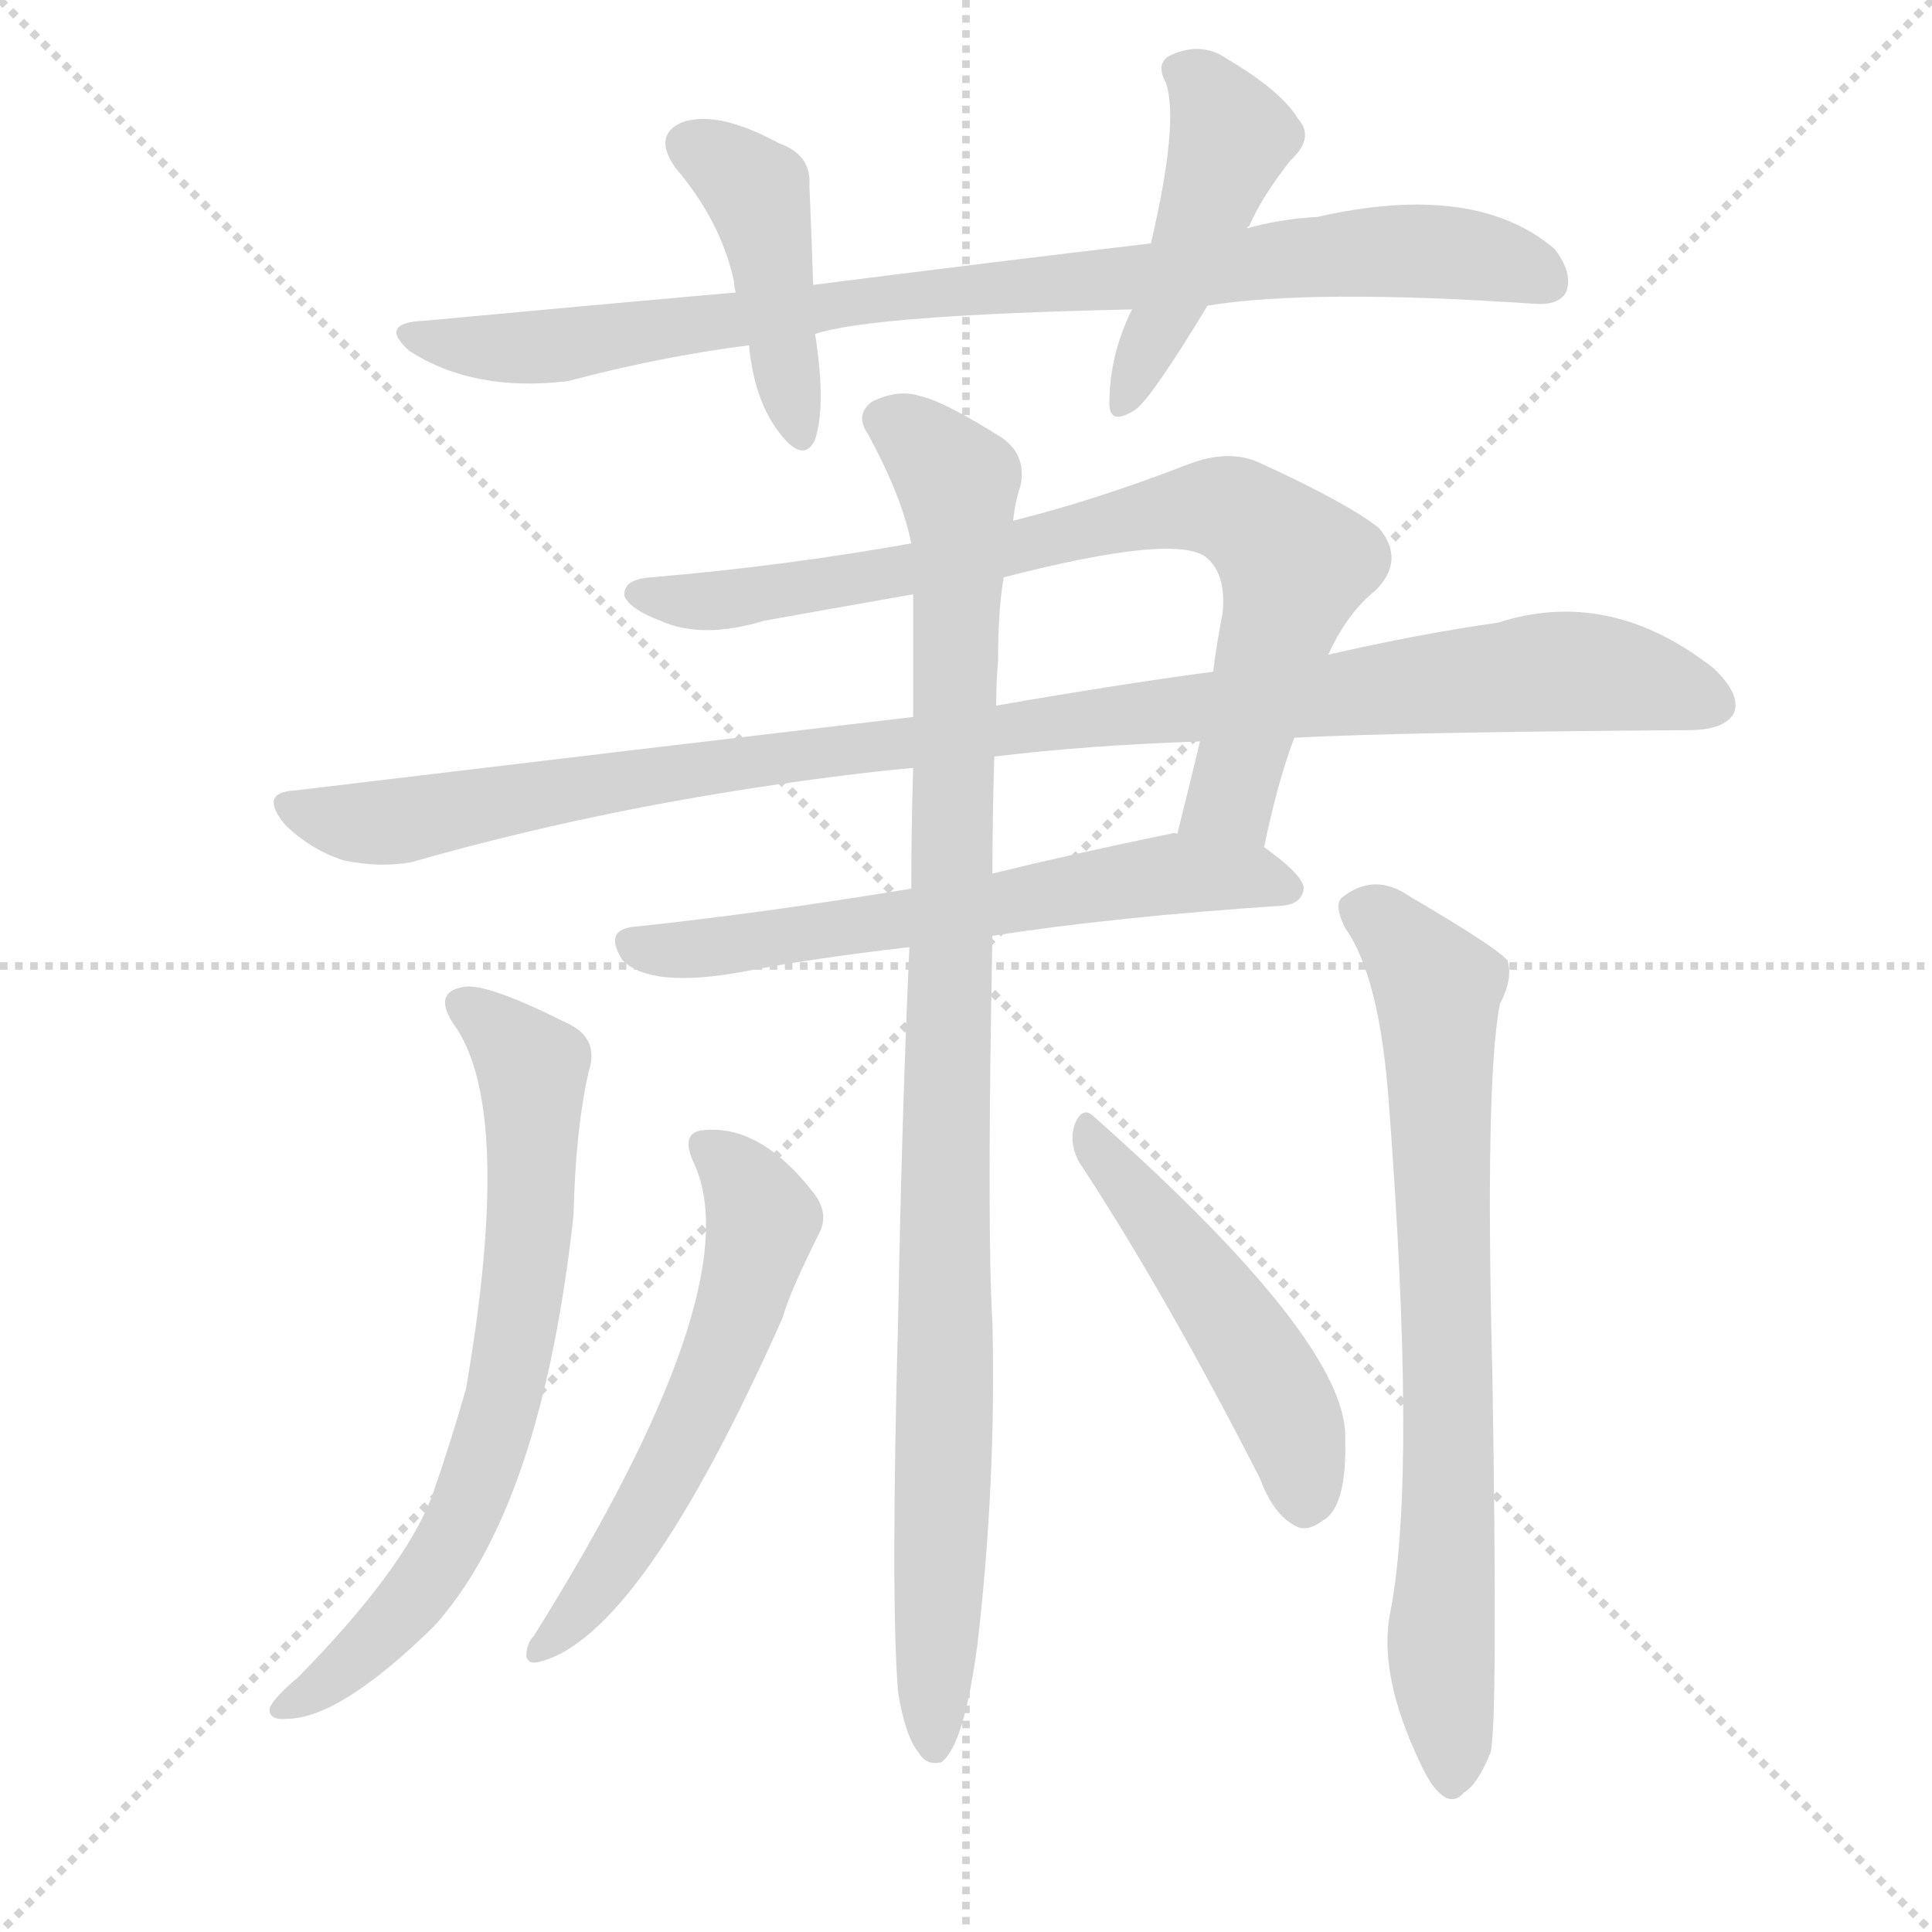 <svg version="1.1" viewBox="0 0 1024 1024" xmlns="http://www.w3.org/2000/svg">
  <g stroke="lightgray" stroke-dasharray="1,1" stroke-width="1" transform="scale(4, 4)">
    <line x1="0" y1="0" x2="256" y2="256"></line>
    <line x1="256" y1="0" x2="0" y2="256"></line>
    <line x1="128" y1="0" x2="128" y2="256"></line>
    <line x1="0" y1="128" x2="256" y2="128"></line>
  </g>
  <g transform="scale(1, -1) translate(0, -900)">
    <style type="text/css">
      
        @keyframes keyframes0 {
          from {
            stroke: blue;
            stroke-dashoffset: 863;
            stroke-width: 128;
          }
          74% {
            animation-timing-function: step-end;
            stroke: blue;
            stroke-dashoffset: 0;
            stroke-width: 128;
          }
          to {
            stroke: black;
            stroke-width: 1024;
          }
        }
        #make-me-a-hanzi-animation-0 {
          animation: keyframes0 0.952s both;
          animation-delay: 0s;
          animation-timing-function: linear;
        }
      
        @keyframes keyframes1 {
          from {
            stroke: blue;
            stroke-dashoffset: 425;
            stroke-width: 128;
          }
          58% {
            animation-timing-function: step-end;
            stroke: blue;
            stroke-dashoffset: 0;
            stroke-width: 128;
          }
          to {
            stroke: black;
            stroke-width: 1024;
          }
        }
        #make-me-a-hanzi-animation-1 {
          animation: keyframes1 0.596s both;
          animation-delay: 0.952s;
          animation-timing-function: linear;
        }
      
        @keyframes keyframes2 {
          from {
            stroke: blue;
            stroke-dashoffset: 443;
            stroke-width: 128;
          }
          59% {
            animation-timing-function: step-end;
            stroke: blue;
            stroke-dashoffset: 0;
            stroke-width: 128;
          }
          to {
            stroke: black;
            stroke-width: 1024;
          }
        }
        #make-me-a-hanzi-animation-2 {
          animation: keyframes2 0.611s both;
          animation-delay: 1.548s;
          animation-timing-function: linear;
        }
      
        @keyframes keyframes3 {
          from {
            stroke: blue;
            stroke-dashoffset: 772;
            stroke-width: 128;
          }
          72% {
            animation-timing-function: step-end;
            stroke: blue;
            stroke-dashoffset: 0;
            stroke-width: 128;
          }
          to {
            stroke: black;
            stroke-width: 1024;
          }
        }
        #make-me-a-hanzi-animation-3 {
          animation: keyframes3 0.878s both;
          animation-delay: 2.159s;
          animation-timing-function: linear;
        }
      
        @keyframes keyframes4 {
          from {
            stroke: blue;
            stroke-dashoffset: 1018;
            stroke-width: 128;
          }
          77% {
            animation-timing-function: step-end;
            stroke: blue;
            stroke-dashoffset: 0;
            stroke-width: 128;
          }
          to {
            stroke: black;
            stroke-width: 1024;
          }
        }
        #make-me-a-hanzi-animation-4 {
          animation: keyframes4 1.078s both;
          animation-delay: 3.037s;
          animation-timing-function: linear;
        }
      
        @keyframes keyframes5 {
          from {
            stroke: blue;
            stroke-dashoffset: 606;
            stroke-width: 128;
          }
          66% {
            animation-timing-function: step-end;
            stroke: blue;
            stroke-dashoffset: 0;
            stroke-width: 128;
          }
          to {
            stroke: black;
            stroke-width: 1024;
          }
        }
        #make-me-a-hanzi-animation-5 {
          animation: keyframes5 0.743s both;
          animation-delay: 4.115s;
          animation-timing-function: linear;
        }
      
        @keyframes keyframes6 {
          from {
            stroke: blue;
            stroke-dashoffset: 978;
            stroke-width: 128;
          }
          76% {
            animation-timing-function: step-end;
            stroke: blue;
            stroke-dashoffset: 0;
            stroke-width: 128;
          }
          to {
            stroke: black;
            stroke-width: 1024;
          }
        }
        #make-me-a-hanzi-animation-6 {
          animation: keyframes6 1.046s both;
          animation-delay: 4.859s;
          animation-timing-function: linear;
        }
      
        @keyframes keyframes7 {
          from {
            stroke: blue;
            stroke-dashoffset: 688;
            stroke-width: 128;
          }
          69% {
            animation-timing-function: step-end;
            stroke: blue;
            stroke-dashoffset: 0;
            stroke-width: 128;
          }
          to {
            stroke: black;
            stroke-width: 1024;
          }
        }
        #make-me-a-hanzi-animation-7 {
          animation: keyframes7 0.81s both;
          animation-delay: 5.904s;
          animation-timing-function: linear;
        }
      
        @keyframes keyframes8 {
          from {
            stroke: blue;
            stroke-dashoffset: 733;
            stroke-width: 128;
          }
          70% {
            animation-timing-function: step-end;
            stroke: blue;
            stroke-dashoffset: 0;
            stroke-width: 128;
          }
          to {
            stroke: black;
            stroke-width: 1024;
          }
        }
        #make-me-a-hanzi-animation-8 {
          animation: keyframes8 0.847s both;
          animation-delay: 6.714s;
          animation-timing-function: linear;
        }
      
        @keyframes keyframes9 {
          from {
            stroke: blue;
            stroke-dashoffset: 566;
            stroke-width: 128;
          }
          65% {
            animation-timing-function: step-end;
            stroke: blue;
            stroke-dashoffset: 0;
            stroke-width: 128;
          }
          to {
            stroke: black;
            stroke-width: 1024;
          }
        }
        #make-me-a-hanzi-animation-9 {
          animation: keyframes9 0.711s both;
          animation-delay: 7.561s;
          animation-timing-function: linear;
        }
      
        @keyframes keyframes10 {
          from {
            stroke: blue;
            stroke-dashoffset: 483;
            stroke-width: 128;
          }
          61% {
            animation-timing-function: step-end;
            stroke: blue;
            stroke-dashoffset: 0;
            stroke-width: 128;
          }
          to {
            stroke: black;
            stroke-width: 1024;
          }
        }
        #make-me-a-hanzi-animation-10 {
          animation: keyframes10 0.643s both;
          animation-delay: 8.271s;
          animation-timing-function: linear;
        }
      
    </style>
    
      <path d="M 640 738 Q 695 747 813 739 Q 826 738 830 745 Q 834 755 824 768 Q 782 804 698 785 Q 679 784 661 779 L 610 771 Q 525 761 431 749 L 390 745 Q 311 738 225 730 Q 200 729 217 714 Q 251 692 301 698 Q 350 711 397 717 L 432 723 Q 462 733 600 736 L 640 738 Z" fill="lightgray"></path>
    
      <path d="M 431 749 Q 430 779 429 802 Q 430 818 413 824 Q 380 842 361 835 Q 346 828 358 811 Q 382 783 389 751 Q 389 748 390 745 L 397 717 Q 400 684 417 666 Q 427 656 432 667 Q 438 685 432 723 L 431 749 Z" fill="lightgray"></path>
    
      <path d="M 661 779 Q 661 780 662 780 Q 669 796 684 815 Q 697 827 688 837 Q 679 852 650 869 Q 637 878 621 871 Q 612 867 618 856 Q 625 835 610 771 L 600 736 Q 588 712 588 686 Q 588 674 602 683 Q 611 690 640 738 L 661 779 Z" fill="lightgray"></path>
    
      <path d="M 670 451 Q 677 485 686 509 L 704 553 Q 714 575 729 587 Q 745 603 731 620 Q 715 633 667 655 Q 651 662 630 654 Q 581 635 537 624 L 483 612 Q 416 600 345 594 Q 330 593 331 584 Q 334 577 350 571 Q 372 561 405 571 Q 444 578 484 585 L 532 594 Q 625 618 640 604 Q 650 595 648 575 Q 645 560 643 544 L 636 507 Q 630 482 624 458 C 617 429 664 422 670 451 Z" fill="lightgray"></path>
    
      <path d="M 686 509 Q 744 512 895 513 Q 914 513 919 522 Q 923 532 908 546 Q 853 589 794 570 Q 752 564 704 553 L 643 544 Q 591 537 528 526 L 484 520 Q 331 502 156 481 Q 137 480 151 463 Q 164 450 182 444 Q 201 440 218 443 Q 333 476 464 491 Q 473 492 484 493 L 527 499 Q 576 505 636 507 L 686 509 Z" fill="lightgray"></path>
    
      <path d="M 526 404 Q 590 414 680 420 Q 690 421 691 429 Q 691 436 670 451 L 624 458 Q 623 459 620 458 Q 571 448 526 437 L 483 429 Q 404 416 338 409 Q 319 408 330 391 Q 345 376 394 385 Q 430 392 482 398 L 526 404 Z" fill="lightgray"></path>
    
      <path d="M 476 3 Q 480 -21 487 -29 Q 491 -36 499 -34 Q 511 -25 518 28 Q 528 113 526 199 Q 523 250 526 404 L 526 437 Q 526 467 527 499 L 528 526 Q 528 538 529 550 Q 529 577 532 594 L 537 624 Q 538 634 541 643 Q 544 659 531 668 Q 501 687 488 690 Q 476 694 462 687 Q 453 680 460 670 Q 478 637 483 612 L 484 585 Q 484 555 484 520 L 484 493 Q 483 463 483 429 L 482 398 Q 478 310 476 200 Q 472 52 476 3 Z" fill="lightgray"></path>
    
      <path d="M 242 355 Q 272 309 247 164 Q 240 139 229 107 Q 214 68 158 11 Q 146 1 143 -5 Q 142 -12 152 -11 Q 180 -11 230 38 Q 287 101 304 256 Q 305 301 312 332 Q 318 350 300 358 Q 258 379 246 377 Q 228 374 242 355 Z" fill="lightgray"></path>
    
      <path d="M 737 46 Q 730 13 753 -35 Q 759 -48 765 -52 Q 771 -56 776 -50 Q 783 -46 790 -29 Q 794 -14 791 171 Q 787 327 795 368 Q 802 381 799 391 Q 793 398 747 425 Q 728 438 711 424 Q 707 420 713 408 Q 731 383 736 317 Q 751 119 737 46 Z" fill="lightgray"></path>
    
      <path d="M 368 283 Q 398 217 283 33 Q 279 29 279 22 Q 280 18 285 19 Q 339 31 415 202 Q 418 214 435 248 Q 439 258 431 268 Q 403 304 373 301 Q 360 300 368 283 Z" fill="lightgray"></path>
    
      <path d="M 572 284 Q 618 214 668 116 Q 675 97 687 91 Q 693 88 701 94 Q 714 101 713 138 Q 714 189 580 308 Q 574 314 570 305 Q 566 295 572 284 Z" fill="lightgray"></path>
    
    
      <clipPath id="make-me-a-hanzi-clip-0">
        <path d="M 640 738 Q 695 747 813 739 Q 826 738 830 745 Q 834 755 824 768 Q 782 804 698 785 Q 679 784 661 779 L 610 771 Q 525 761 431 749 L 390 745 Q 311 738 225 730 Q 200 729 217 714 Q 251 692 301 698 Q 350 711 397 717 L 432 723 Q 462 733 600 736 L 640 738 Z"></path>
      </clipPath>
      <path clip-path="url(#make-me-a-hanzi-clip-0)" d="M 219 723 L 240 717 L 303 717 L 471 743 L 727 766 L 775 766 L 820 751" fill="none" id="make-me-a-hanzi-animation-0" stroke-dasharray="735 1470" stroke-linecap="round"></path>
    
      <clipPath id="make-me-a-hanzi-clip-1">
        <path d="M 431 749 Q 430 779 429 802 Q 430 818 413 824 Q 380 842 361 835 Q 346 828 358 811 Q 382 783 389 751 Q 389 748 390 745 L 397 717 Q 400 684 417 666 Q 427 656 432 667 Q 438 685 432 723 L 431 749 Z"></path>
      </clipPath>
      <path clip-path="url(#make-me-a-hanzi-clip-1)" d="M 366 822 L 401 798 L 424 674" fill="none" id="make-me-a-hanzi-animation-1" stroke-dasharray="297 594" stroke-linecap="round"></path>
    
      <clipPath id="make-me-a-hanzi-clip-2">
        <path d="M 661 779 Q 661 780 662 780 Q 669 796 684 815 Q 697 827 688 837 Q 679 852 650 869 Q 637 878 621 871 Q 612 867 618 856 Q 625 835 610 771 L 600 736 Q 588 712 588 686 Q 588 674 602 683 Q 611 690 640 738 L 661 779 Z"></path>
      </clipPath>
      <path clip-path="url(#make-me-a-hanzi-clip-2)" d="M 631 861 L 653 827 L 597 692" fill="none" id="make-me-a-hanzi-animation-2" stroke-dasharray="315 630" stroke-linecap="round"></path>
    
      <clipPath id="make-me-a-hanzi-clip-3">
        <path d="M 670 451 Q 677 485 686 509 L 704 553 Q 714 575 729 587 Q 745 603 731 620 Q 715 633 667 655 Q 651 662 630 654 Q 581 635 537 624 L 483 612 Q 416 600 345 594 Q 330 593 331 584 Q 334 577 350 571 Q 372 561 405 571 Q 444 578 484 585 L 532 594 Q 625 618 640 604 Q 650 595 648 575 Q 645 560 643 544 L 636 507 Q 630 482 624 458 C 617 429 664 422 670 451 Z"></path>
      </clipPath>
      <path clip-path="url(#make-me-a-hanzi-clip-3)" d="M 339 585 L 381 581 L 542 608 L 634 631 L 654 629 L 686 601 L 654 481 L 632 462" fill="none" id="make-me-a-hanzi-animation-3" stroke-dasharray="644 1288" stroke-linecap="round"></path>
    
      <clipPath id="make-me-a-hanzi-clip-4">
        <path d="M 686 509 Q 744 512 895 513 Q 914 513 919 522 Q 923 532 908 546 Q 853 589 794 570 Q 752 564 704 553 L 643 544 Q 591 537 528 526 L 484 520 Q 331 502 156 481 Q 137 480 151 463 Q 164 450 182 444 Q 201 440 218 443 Q 333 476 464 491 Q 473 492 484 493 L 527 499 Q 576 505 636 507 L 686 509 Z"></path>
      </clipPath>
      <path clip-path="url(#make-me-a-hanzi-clip-4)" d="M 154 472 L 210 464 L 522 513 L 820 544 L 862 541 L 908 527" fill="none" id="make-me-a-hanzi-animation-4" stroke-dasharray="890 1780" stroke-linecap="round"></path>
    
      <clipPath id="make-me-a-hanzi-clip-5">
        <path d="M 526 404 Q 590 414 680 420 Q 690 421 691 429 Q 691 436 670 451 L 624 458 Q 623 459 620 458 Q 571 448 526 437 L 483 429 Q 404 416 338 409 Q 319 408 330 391 Q 345 376 394 385 Q 430 392 482 398 L 526 404 Z"></path>
      </clipPath>
      <path clip-path="url(#make-me-a-hanzi-clip-5)" d="M 335 399 L 383 398 L 622 437 L 660 436 L 681 429" fill="none" id="make-me-a-hanzi-animation-5" stroke-dasharray="478 956" stroke-linecap="round"></path>
    
      <clipPath id="make-me-a-hanzi-clip-6">
        <path d="M 476 3 Q 480 -21 487 -29 Q 491 -36 499 -34 Q 511 -25 518 28 Q 528 113 526 199 Q 523 250 526 404 L 526 437 Q 526 467 527 499 L 528 526 Q 528 538 529 550 Q 529 577 532 594 L 537 624 Q 538 634 541 643 Q 544 659 531 668 Q 501 687 488 690 Q 476 694 462 687 Q 453 680 460 670 Q 478 637 483 612 L 484 585 Q 484 555 484 520 L 484 493 Q 483 463 483 429 L 482 398 Q 478 310 476 200 Q 472 52 476 3 Z"></path>
      </clipPath>
      <path clip-path="url(#make-me-a-hanzi-clip-6)" d="M 468 678 L 498 656 L 507 643 L 509 621 L 495 -26" fill="none" id="make-me-a-hanzi-animation-6" stroke-dasharray="850 1700" stroke-linecap="round"></path>
    
      <clipPath id="make-me-a-hanzi-clip-7">
        <path d="M 242 355 Q 272 309 247 164 Q 240 139 229 107 Q 214 68 158 11 Q 146 1 143 -5 Q 142 -12 152 -11 Q 180 -11 230 38 Q 287 101 304 256 Q 305 301 312 332 Q 318 350 300 358 Q 258 379 246 377 Q 228 374 242 355 Z"></path>
      </clipPath>
      <path clip-path="url(#make-me-a-hanzi-clip-7)" d="M 247 366 L 283 331 L 281 248 L 268 160 L 244 92 L 226 62 L 185 17 L 150 -5" fill="none" id="make-me-a-hanzi-animation-7" stroke-dasharray="560 1120" stroke-linecap="round"></path>
    
      <clipPath id="make-me-a-hanzi-clip-8">
        <path d="M 737 46 Q 730 13 753 -35 Q 759 -48 765 -52 Q 771 -56 776 -50 Q 783 -46 790 -29 Q 794 -14 791 171 Q 787 327 795 368 Q 802 381 799 391 Q 793 398 747 425 Q 728 438 711 424 Q 707 420 713 408 Q 731 383 736 317 Q 751 119 737 46 Z"></path>
      </clipPath>
      <path clip-path="url(#make-me-a-hanzi-clip-8)" d="M 722 418 L 746 400 L 762 376 L 769 -42" fill="none" id="make-me-a-hanzi-animation-8" stroke-dasharray="605 1210" stroke-linecap="round"></path>
    
      <clipPath id="make-me-a-hanzi-clip-9">
        <path d="M 368 283 Q 398 217 283 33 Q 279 29 279 22 Q 280 18 285 19 Q 339 31 415 202 Q 418 214 435 248 Q 439 258 431 268 Q 403 304 373 301 Q 360 300 368 283 Z"></path>
      </clipPath>
      <path clip-path="url(#make-me-a-hanzi-clip-9)" d="M 374 291 L 393 275 L 404 256 L 391 200 L 365 139 L 324 69 L 285 26" fill="none" id="make-me-a-hanzi-animation-9" stroke-dasharray="438 876" stroke-linecap="round"></path>
    
      <clipPath id="make-me-a-hanzi-clip-10">
        <path d="M 572 284 Q 618 214 668 116 Q 675 97 687 91 Q 693 88 701 94 Q 714 101 713 138 Q 714 189 580 308 Q 574 314 570 305 Q 566 295 572 284 Z"></path>
      </clipPath>
      <path clip-path="url(#make-me-a-hanzi-clip-10)" d="M 577 299 L 670 173 L 685 144 L 691 107" fill="none" id="make-me-a-hanzi-animation-10" stroke-dasharray="355 710" stroke-linecap="round"></path>
    
  </g>
</svg>